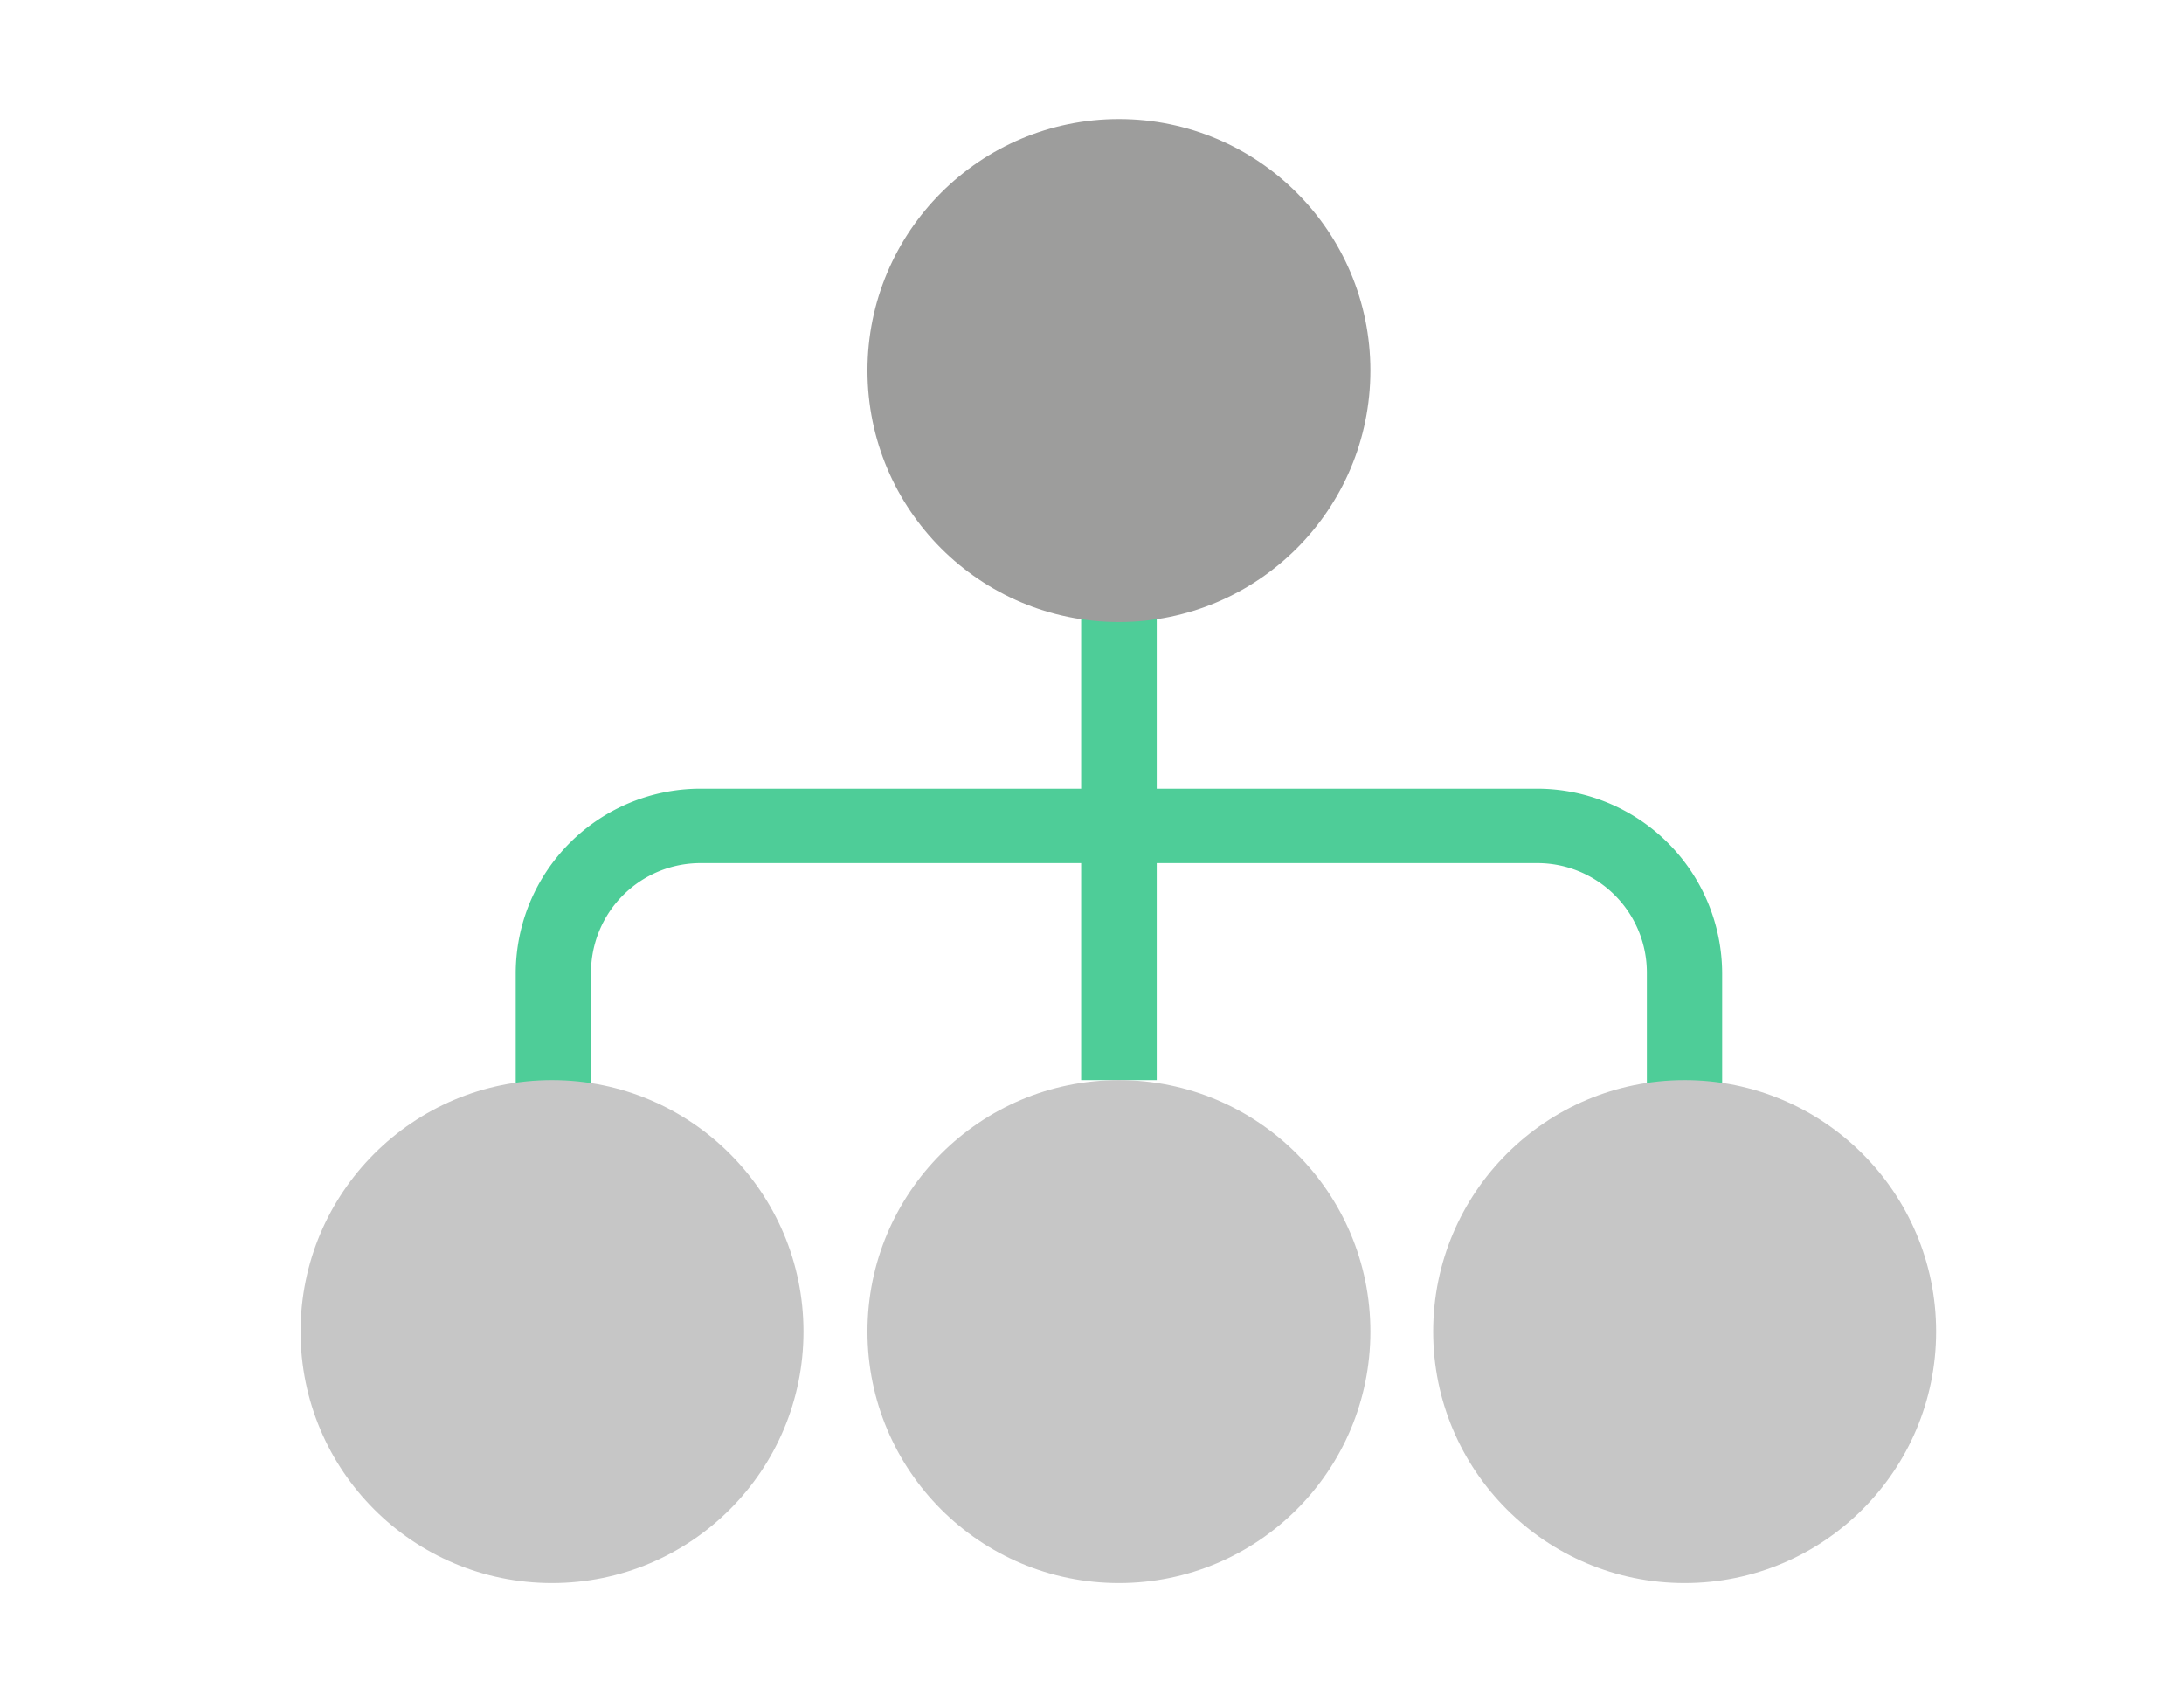 <svg id="Ebene_1" data-name="Ebene 1" xmlns="http://www.w3.org/2000/svg" viewBox="0 0 73.39 57.19"><rect x="36.33" y="20.24" width="2.54" height="16.05" style="fill:#4ecd98"/><path d="M57.87,36.92H55.34V32.71A3.68,3.68,0,0,0,51.66,29H23.53a3.68,3.68,0,0,0-3.67,3.67v4.21H17.33V32.71a6.21,6.21,0,0,1,6.2-6.21H51.66a6.22,6.22,0,0,1,6.21,6.21Z" style="fill:#4ecd98"/><circle cx="37.6" cy="12.45" r="8.45" style="fill:#9d9d9c"/><circle cx="37.6" cy="44.74" r="8.45" style="fill:#c6c6c6"/><circle cx="56.61" cy="44.74" r="8.45" style="fill:#c6c6c6"/><circle cx="18.55" cy="44.74" r="8.45" style="fill:#c6c6c6"/></svg>